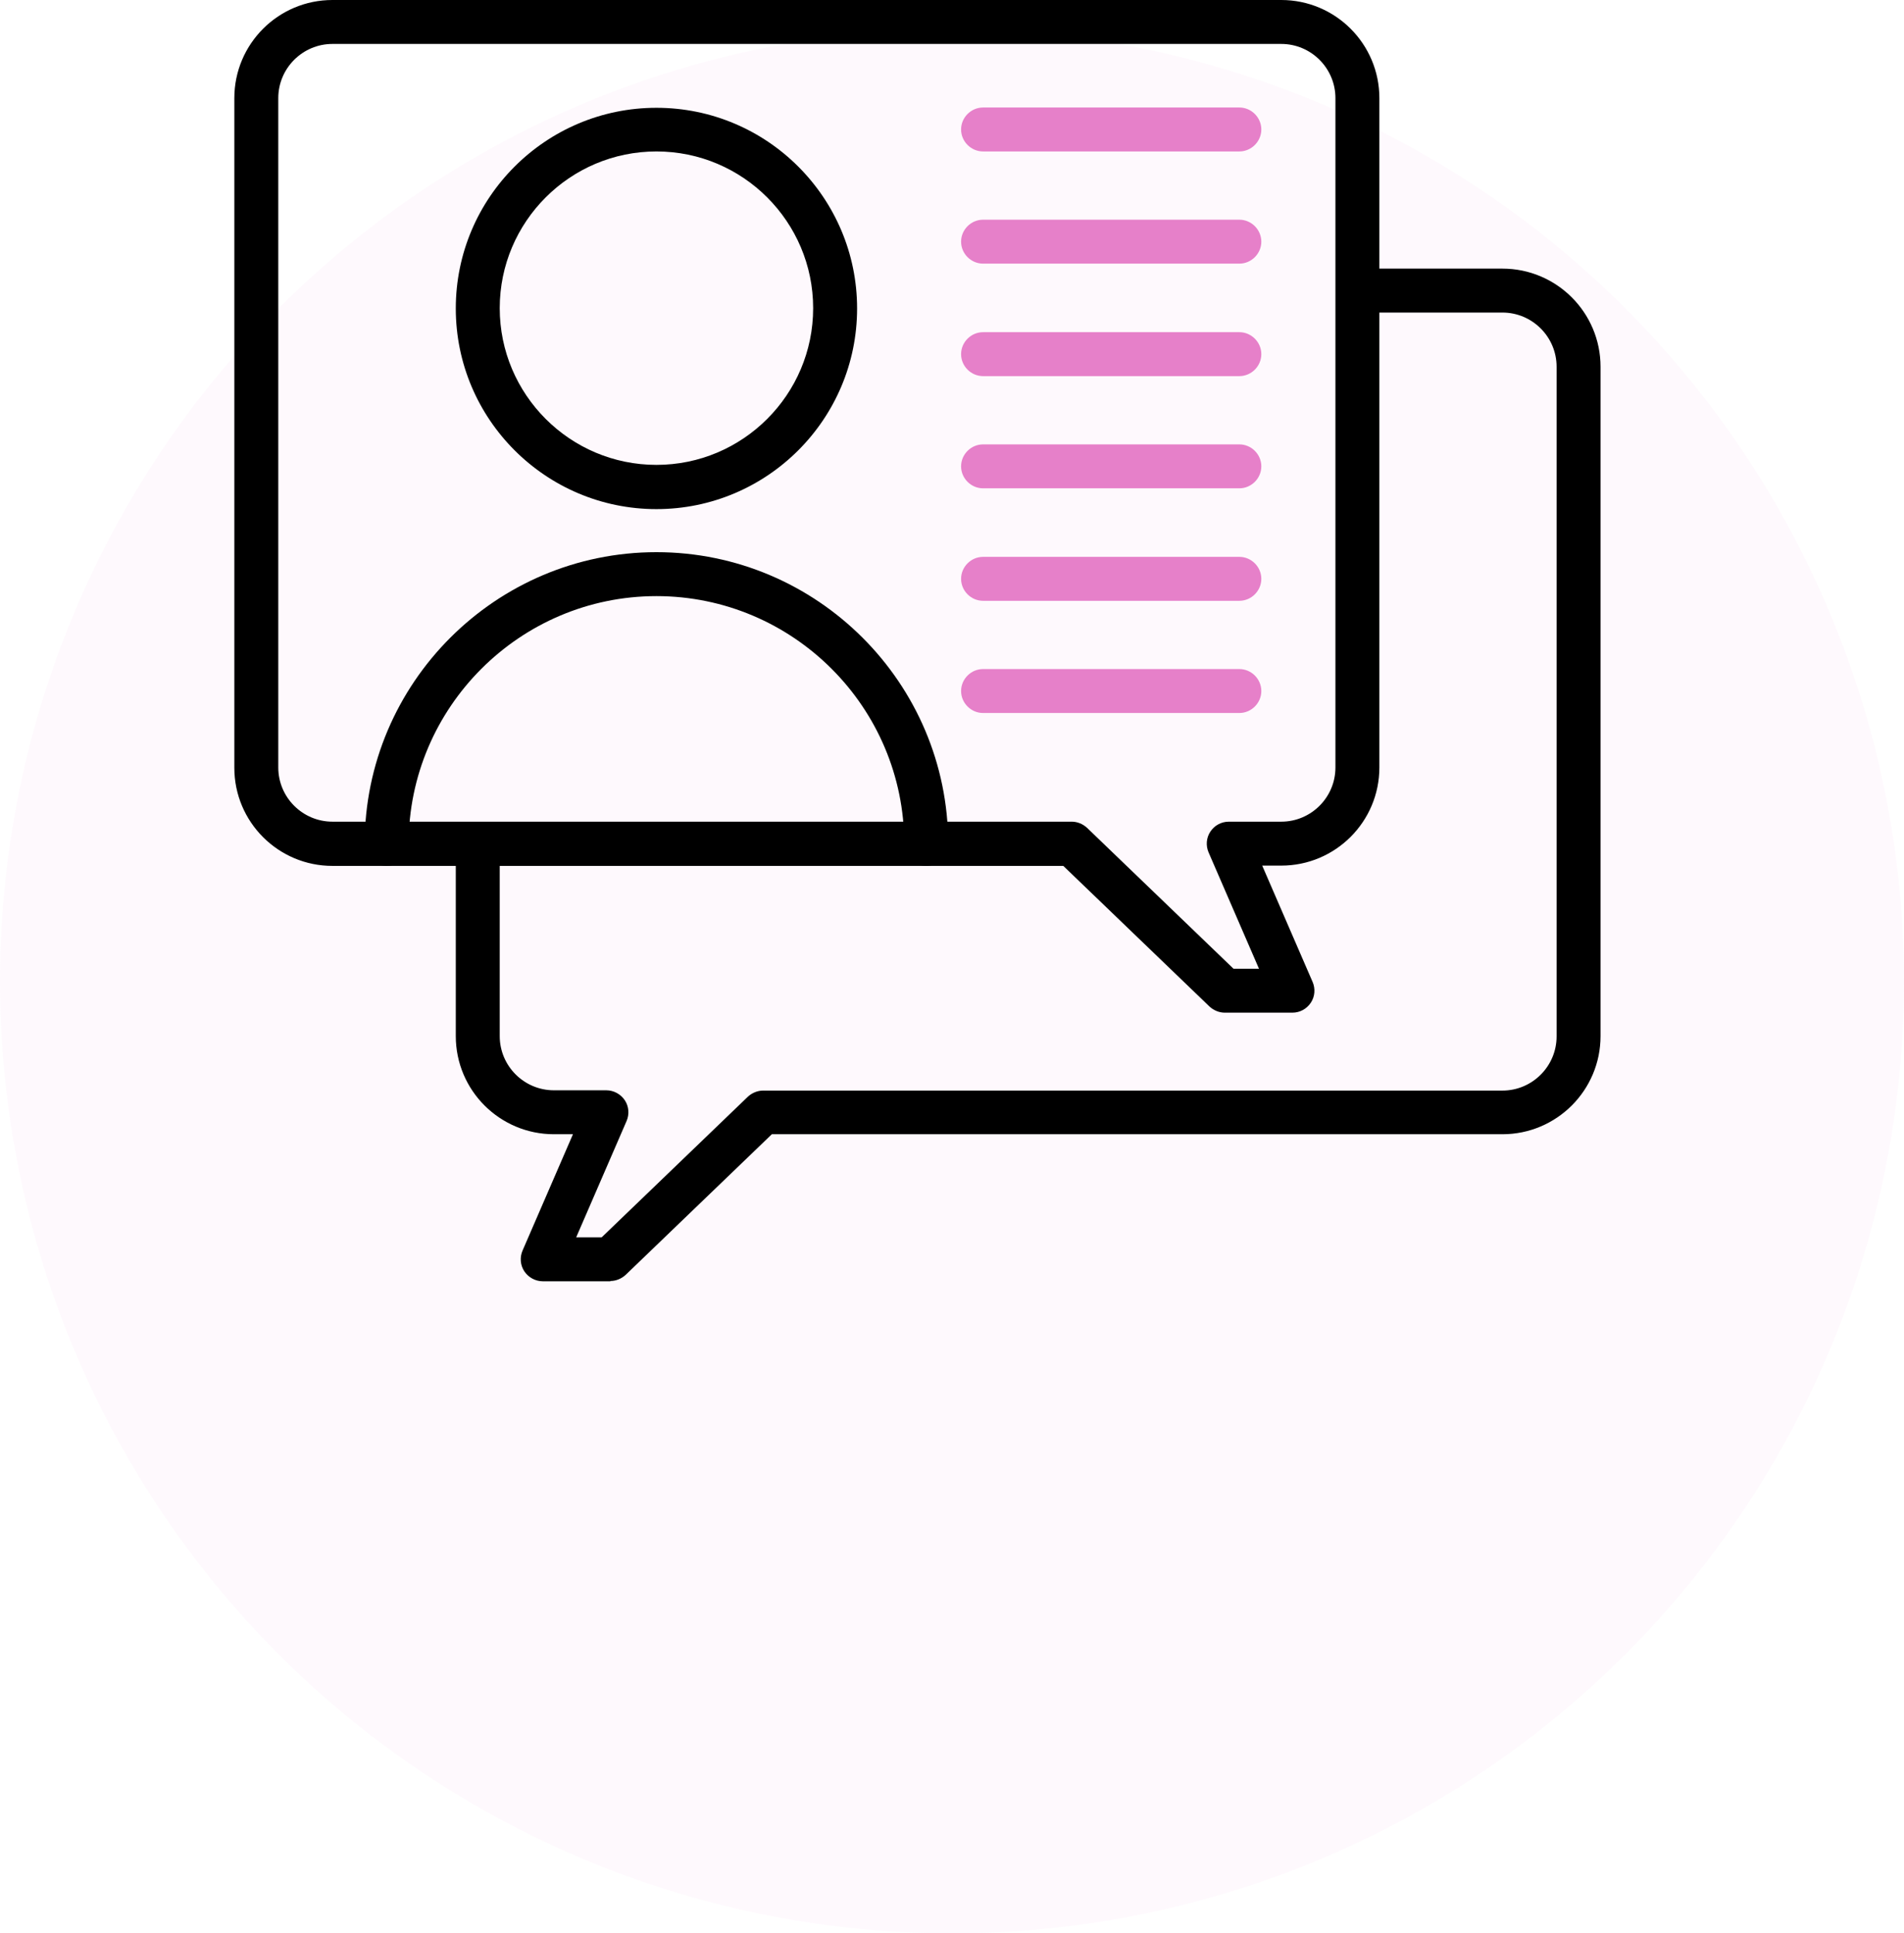 <svg width="65" height="66" viewBox="0 0 65 66" fill="none" xmlns="http://www.w3.org/2000/svg">
<circle opacity="0.05" cx="32.5" cy="33.5" r="32.5" fill="#E680C9"/>
<g clip-path="url(#clip0_112_7)">
<path d="M22.41 17.38C18.63 17.38 15.56 14.31 15.56 10.53C15.56 6.75 18.63 3.68 22.41 3.68C26.19 3.68 29.26 6.75 29.26 10.53C29.26 14.31 26.19 17.38 22.41 17.38ZM22.41 5.17C19.46 5.17 17.06 7.57 17.06 10.52C17.06 13.47 19.46 15.87 22.41 15.87C25.36 15.87 27.76 13.47 27.76 10.52C27.76 7.57 25.36 5.17 22.41 5.17Z" fill="black"/>
<path d="M31.62 29.56C31.21 29.56 30.87 29.22 30.87 28.81C30.87 24.14 27.07 20.35 22.41 20.35C17.75 20.35 13.95 24.15 13.95 28.81C13.95 29.22 13.61 29.56 13.2 29.56C12.79 29.56 12.45 29.22 12.45 28.81C12.45 23.32 16.92 18.85 22.41 18.85C27.9 18.85 32.37 23.32 32.37 28.81C32.37 29.22 32.03 29.56 31.62 29.56Z" fill="black"/>
<path d="M42.31 5.17H33.56C33.15 5.17 32.81 4.83 32.81 4.42C32.81 4.01 33.15 3.67 33.56 3.67H42.31C42.72 3.67 43.06 4.01 43.06 4.42C43.06 4.83 42.72 5.17 42.31 5.17Z" fill="#E680C9"/>
<path d="M42.31 9H33.56C33.15 9 32.81 8.66 32.81 8.25C32.81 7.84 33.15 7.5 33.56 7.5H42.31C42.72 7.5 43.06 7.84 43.06 8.25C43.06 8.66 42.72 9 42.31 9Z" fill="#E680C9"/>
<path d="M42.31 12.84H33.56C33.15 12.84 32.81 12.5 32.81 12.09C32.81 11.68 33.15 11.34 33.56 11.34H42.31C42.72 11.34 43.06 11.68 43.06 12.09C43.06 12.5 42.72 12.84 42.31 12.84Z" fill="#E680C9"/>
<path d="M42.31 16.67H33.56C33.15 16.67 32.81 16.33 32.81 15.92C32.81 15.51 33.15 15.17 33.56 15.17H42.31C42.72 15.17 43.06 15.51 43.06 15.92C43.06 16.33 42.72 16.67 42.31 16.67Z" fill="#E680C9"/>
<path d="M42.31 20.51H33.56C33.15 20.51 32.81 20.17 32.81 19.76C32.81 19.35 33.15 19.01 33.56 19.01H42.31C42.72 19.01 43.06 19.35 43.06 19.76C43.06 20.17 42.72 20.51 42.31 20.51Z" fill="#E680C9"/>
<path d="M42.31 24.34H33.56C33.15 24.34 32.81 24 32.81 23.59C32.81 23.18 33.15 22.84 33.56 22.84H42.31C42.72 22.84 43.06 23.18 43.06 23.59C43.06 24 42.72 24.34 42.31 24.34Z" fill="#E680C9"/>
<path d="M44.12 34.57H41.81C41.62 34.57 41.43 34.49 41.29 34.36L36.3 29.56H11.35C9.5 29.56 8 28.06 8 26.21V3.35C8 1.5 9.5 -3.05176e-05 11.35 -3.05176e-05H43.74C45.59 -3.05176e-05 47.09 1.5 47.09 3.35V26.2C47.09 28.05 45.59 29.55 43.74 29.55H43.09L44.81 33.52C44.91 33.75 44.89 34.02 44.75 34.23C44.61 34.44 44.38 34.57 44.12 34.57ZM42.11 33.07H42.98L41.26 29.1C41.16 28.87 41.18 28.6 41.32 28.39C41.46 28.18 41.69 28.05 41.95 28.05H43.74C44.76 28.05 45.59 27.22 45.59 26.2V3.35C45.59 2.33 44.76 1.5 43.74 1.5H11.35C10.33 1.5 9.5 2.33 9.5 3.35V26.2C9.5 27.22 10.33 28.05 11.35 28.05H36.59C36.78 28.05 36.97 28.13 37.11 28.26L42.1 33.06L42.11 33.07Z" fill="black"/>
<path d="M20.84 43.74H18.53C18.28 43.74 18.04 43.61 17.9 43.4C17.76 43.19 17.74 42.92 17.84 42.69L19.56 38.72H18.91C17.06 38.72 15.56 37.22 15.56 35.37V29.02C15.56 28.61 15.9 28.27 16.31 28.27C16.72 28.27 17.06 28.61 17.06 29.02V35.37C17.06 36.39 17.89 37.22 18.91 37.22H20.7C20.95 37.22 21.19 37.35 21.33 37.56C21.47 37.77 21.49 38.04 21.39 38.27L19.67 42.24H20.54L25.53 37.44C25.67 37.31 25.86 37.23 26.05 37.23H51.29C52.31 37.23 53.14 36.4 53.14 35.38V12.52C53.14 11.5 52.31 10.67 51.29 10.67H46.46C46.05 10.67 45.71 10.33 45.71 9.92C45.71 9.51 46.05 9.17 46.46 9.17H51.29C53.14 9.17 54.64 10.67 54.64 12.52V35.37C54.64 37.22 53.14 38.72 51.29 38.72H26.35L21.36 43.52C21.22 43.65 21.03 43.73 20.84 43.73V43.74Z" fill="black"/>
</g>
<defs>
<clipPath id="clip0_112_7">
<rect width="46.65" height="43.74" fill="white" transform="translate(8 -3.05176e-05)"/>
</clipPath>
</defs>
</svg>
